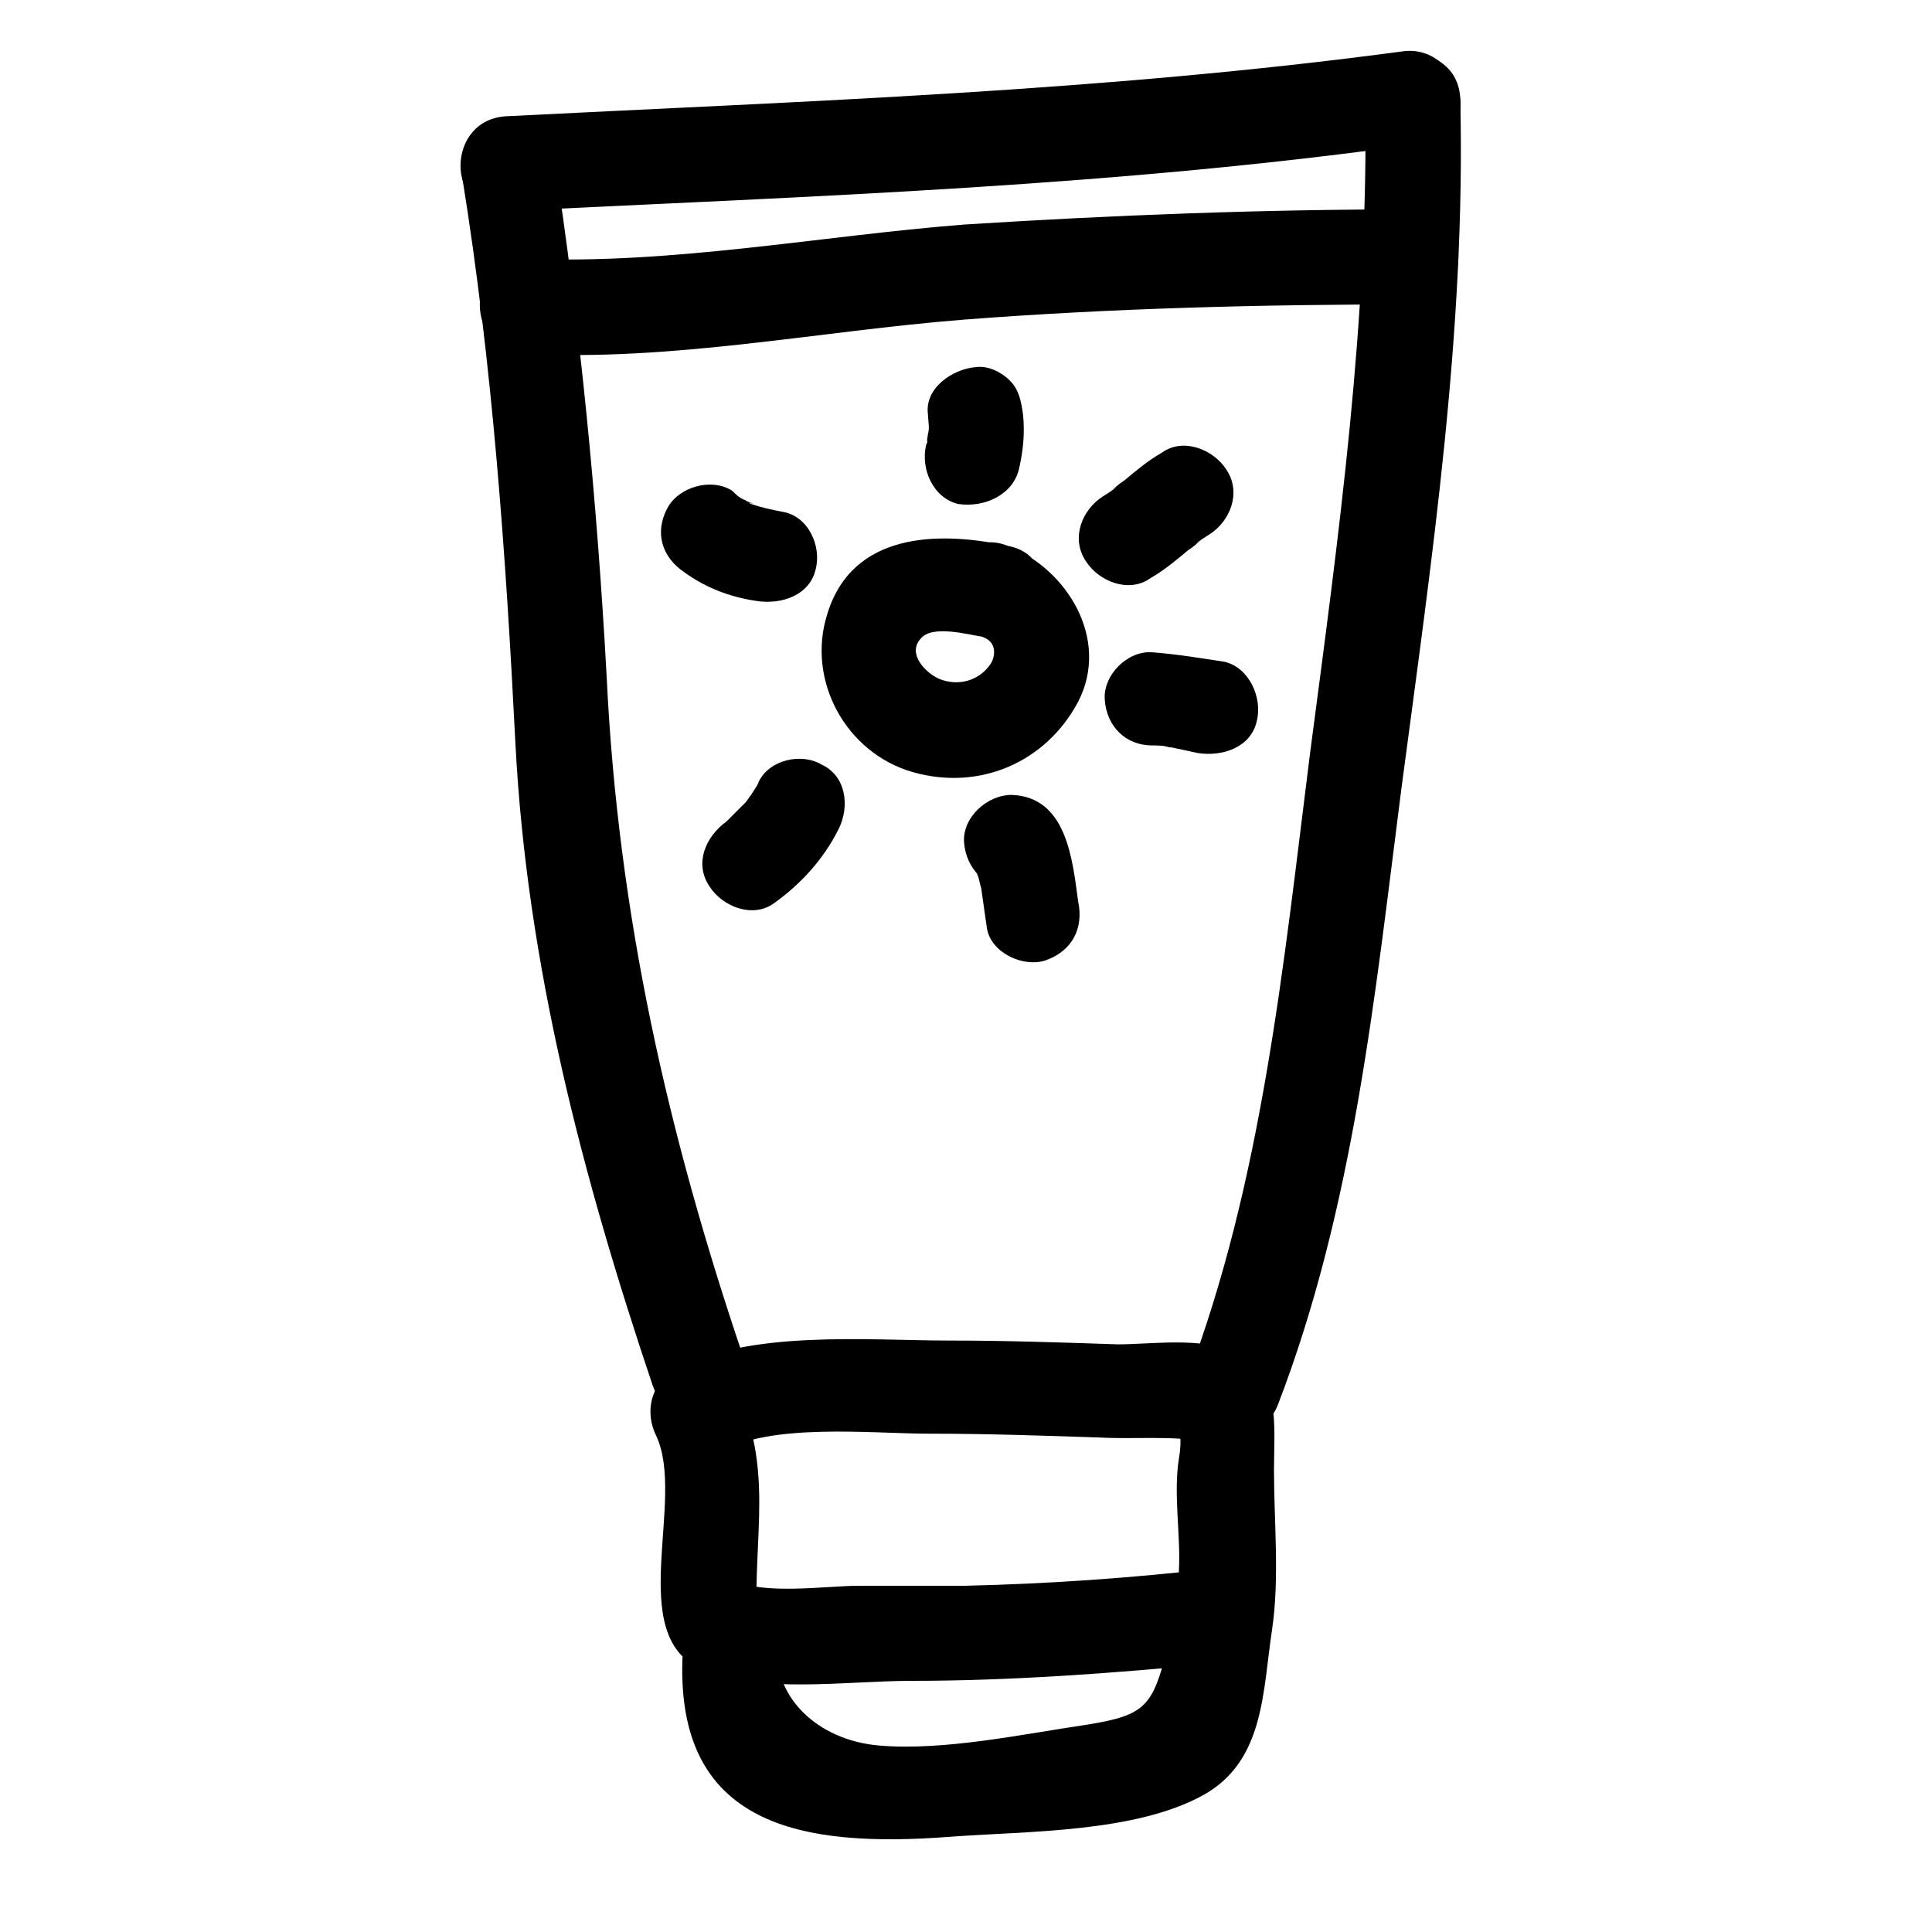<?xml version="1.0" encoding="UTF-8"?>
<!-- Uploaded to: ICON Repo, www.svgrepo.com, Generator: ICON Repo Mixer Tools -->
<svg fill="#000000" width="800px" height="800px" version="1.1" viewBox="144 144 512 512" xmlns="http://www.w3.org/2000/svg">
 <g>
  <path d="m324.93 581.88c-2.519 46.352 31.738 51.891 71.039 48.871 20.152-1.512 48.871-1.008 67.008-11.082 16.121-9.07 15.617-27.207 18.137-43.832 2.016-13.602 0.504-28.719 0.504-42.32 0-12.09 2.016-25.191-10.578-31.234-8.566-4.031-22.168-2.016-30.73-2.016-15.113-0.504-29.727-1.008-44.84-1.008-21.16 0-53.906-3.023-73.051 8.062-6.047 3.527-7.559 11.082-4.535 17.129 8.062 17.129-8.566 52.898 12.09 61.969 15.113 6.551 38.793 3.023 55.418 3.023 26.703 0 53.402-2.016 80.105-4.535 16.121-1.512 16.121-26.703 0-25.191-22.168 2.519-43.832 4.031-66 4.535h-28.215c-8.062 0-25.191 2.519-32.746-1.512 2.016 3.527 4.031 7.055 6.047 11.082-1.008-23.176 4.535-40.305-5.543-61.969-1.512 5.543-3.023 11.586-4.535 17.129 13.602-8.062 40.305-5.039 55.922-5.039 15.113 0 29.727 0.504 44.84 1.008 9.07 0.504 18.641-0.504 27.711 1.008-11.082-1.512-4.535-7.055-6.551 4.535-1.512 9.574 0.504 20.152 0 29.727 0 8.062-1.008 13.098-3.023 20.656-4.031 15.113-5.543 17.633-21.16 20.152-17.129 2.519-38.289 7.055-55.418 5.543-16.625-1.512-27.207-13.098-26.703-24.688 1.008-16.129-24.184-16.129-25.191-0.004z"/>
  <path d="m341.05 503.79c-20.152-59.449-33.25-117.39-36.273-180.36-2.519-46.352-7.055-93.203-14.105-139.05-2.519-16.121-26.703-9.07-24.184 6.551 8.062 49.879 11.586 100.26 14.105 150.14 3.023 58.441 17.633 114.36 36.273 169.79 5.035 15.105 29.219 8.559 24.184-7.059z"/>
  <path d="m278.08 199.98c81.617-4.027 162.73-6.547 243.84-18.137 16.121-2.016 9.07-26.703-6.551-24.184-79.098 10.578-157.19 13.098-236.79 17.129-16.629 0.508-16.629 25.695-0.504 25.191z"/>
  <path d="m482.62 516.38c20.152-52.395 25.695-108.32 32.746-163.23 8.062-60.961 17.129-121.42 15.617-182.88-0.504-16.121-25.695-16.121-25.191 0 1.008 57.938-7.055 115.88-14.609 173.31-7.055 55.922-12.594 113.36-32.746 166.26-6.047 14.613 18.137 21.16 24.184 6.551z"/>
  <path d="m283.62 237.77c38.793 2.016 77.586-6.047 115.88-9.07 39.297-3.023 79.098-4.031 118.9-4.031 16.121 0 16.121-25.191 0-25.191-39.801 0-79.098 1.512-118.9 4.031-38.289 3.023-77.082 10.578-115.88 9.07-16.625-0.504-16.625 24.688 0 25.191z"/>
  <path d="m411.08 288.66c-18.641-4.031-41.312-3.527-47.863 18.137-5.543 17.633 5.039 36.777 22.672 41.816s35.266-2.519 43.832-18.641c8.566-16.625-3.023-35.266-18.641-41.312-15.113-6.047-21.664 18.641-6.551 24.184 4.031 1.512 3.023 5.543 2.016 7.055-3.023 4.535-8.566 6.047-13.602 4.031-3.527-1.512-8.566-6.551-5.039-10.578 3.023-4.031 13.098-1.008 17.129-0.504 15.117 3.523 22.168-21.164 6.047-24.188z"/>
  <path d="m414.11 268c1.008-4.535 1.512-9.066 1.008-14.105-0.504-3.527-1.008-6.551-3.527-9.07-2.016-2.016-5.543-4.031-9.07-3.527-6.047 0.504-13.602 5.543-12.594 12.594 0 1.512 0.504 3.527 0 5.039 0 0.504-0.504 2.016 0 2.519v-1.512c0 0.504 0 1.008-0.504 2.016-1.512 6.551 2.016 14.105 8.566 15.617 7.051 1.012 14.609-2.516 16.121-9.57z"/>
  <path d="m448.87 297.22c3.527-2.016 6.551-4.535 9.574-7.055 0.504-0.504 1.512-1.008 2.016-1.512 0.504-0.504 3.527-2.519 0.504-0.504 1.008-1.008 2.016-1.512 3.527-2.519 5.543-3.527 8.566-11.082 4.535-17.129-3.527-5.543-11.586-8.566-17.129-4.535-3.527 2.016-6.551 4.535-9.574 7.055-0.504 0.504-1.512 1.008-2.016 1.512-0.504 0.504-3.527 2.519-0.504 0.504-1.008 1.008-2.016 1.512-3.527 2.519-5.543 3.527-8.566 11.082-4.535 17.129 3.527 5.543 11.586 8.562 17.129 4.535z"/>
  <path d="m449.37 341.55c1.512 0 3.023 0 4.535 0.504h1.512c1.512 0-3.527-0.504-1.008 0 2.519 0.504 4.535 1.008 7.055 1.512 6.551 1.008 14.105-1.512 15.617-8.566 1.512-6.047-2.016-14.105-8.566-15.617-6.551-1.008-12.594-2.016-19.145-2.519-6.551-0.504-13.098 6.047-12.594 12.594 0.504 7.059 5.543 12.094 12.594 12.094z"/>
  <path d="m412.59 379.85-6.047-1.512c-3.023-4.031-4.535-5.039-3.527-3.023 0.504 1.008 0 0.504-0.504-1.512l0.504 2.016c0.504 1.008 0.504 2.016 1.008 3.527 0.504 3.527 1.008 7.055 1.512 10.578 1.008 6.551 9.574 10.578 15.617 8.566 7.055-2.519 10.078-8.566 8.566-15.617-1.512-11.082-3.023-27.711-17.633-28.215-6.551 0-13.098 6.047-12.594 12.594 0.504 7.055 6.043 12.598 13.098 12.598z"/>
  <path d="m345.08 351.13c-0.504 1.512-1.512 2.519-2.016 3.527-0.504 0.504-1.008 1.512-1.512 2.016-1.008 2.016 1.008-1.008 0 0-1.008 1.008-2.016 2.016-3.023 3.023-0.504 0.504-1.008 1.008-1.512 1.512-2.519 2.016 2.016-1.512-0.504 0.504-5.543 4.031-8.566 11.082-4.535 17.129 3.527 5.543 11.586 8.566 17.129 4.535 7.055-5.039 13.098-11.586 17.129-19.648 3.023-6.047 2.016-14.105-4.535-17.129-5.031-3.027-13.598-1.516-16.621 4.531z"/>
  <path d="m351.13 279.59c-2.519-0.504-5.039-1.008-8.062-2.016-1.008-0.504-0.504-0.504 0.504 0-0.504-0.504-1.512-0.504-2.016-1.008-1.512-0.504-2.519-1.512-3.527-2.519-5.543-3.527-14.105-1.008-17.129 4.535-3.527 6.551-1.512 13.098 4.535 17.129 5.543 4.031 12.09 6.551 19.145 7.559 6.551 1.008 14.105-1.512 15.617-8.566 1.516-6.047-2.012-14.109-9.066-15.113z"/>
 </g>
</svg>